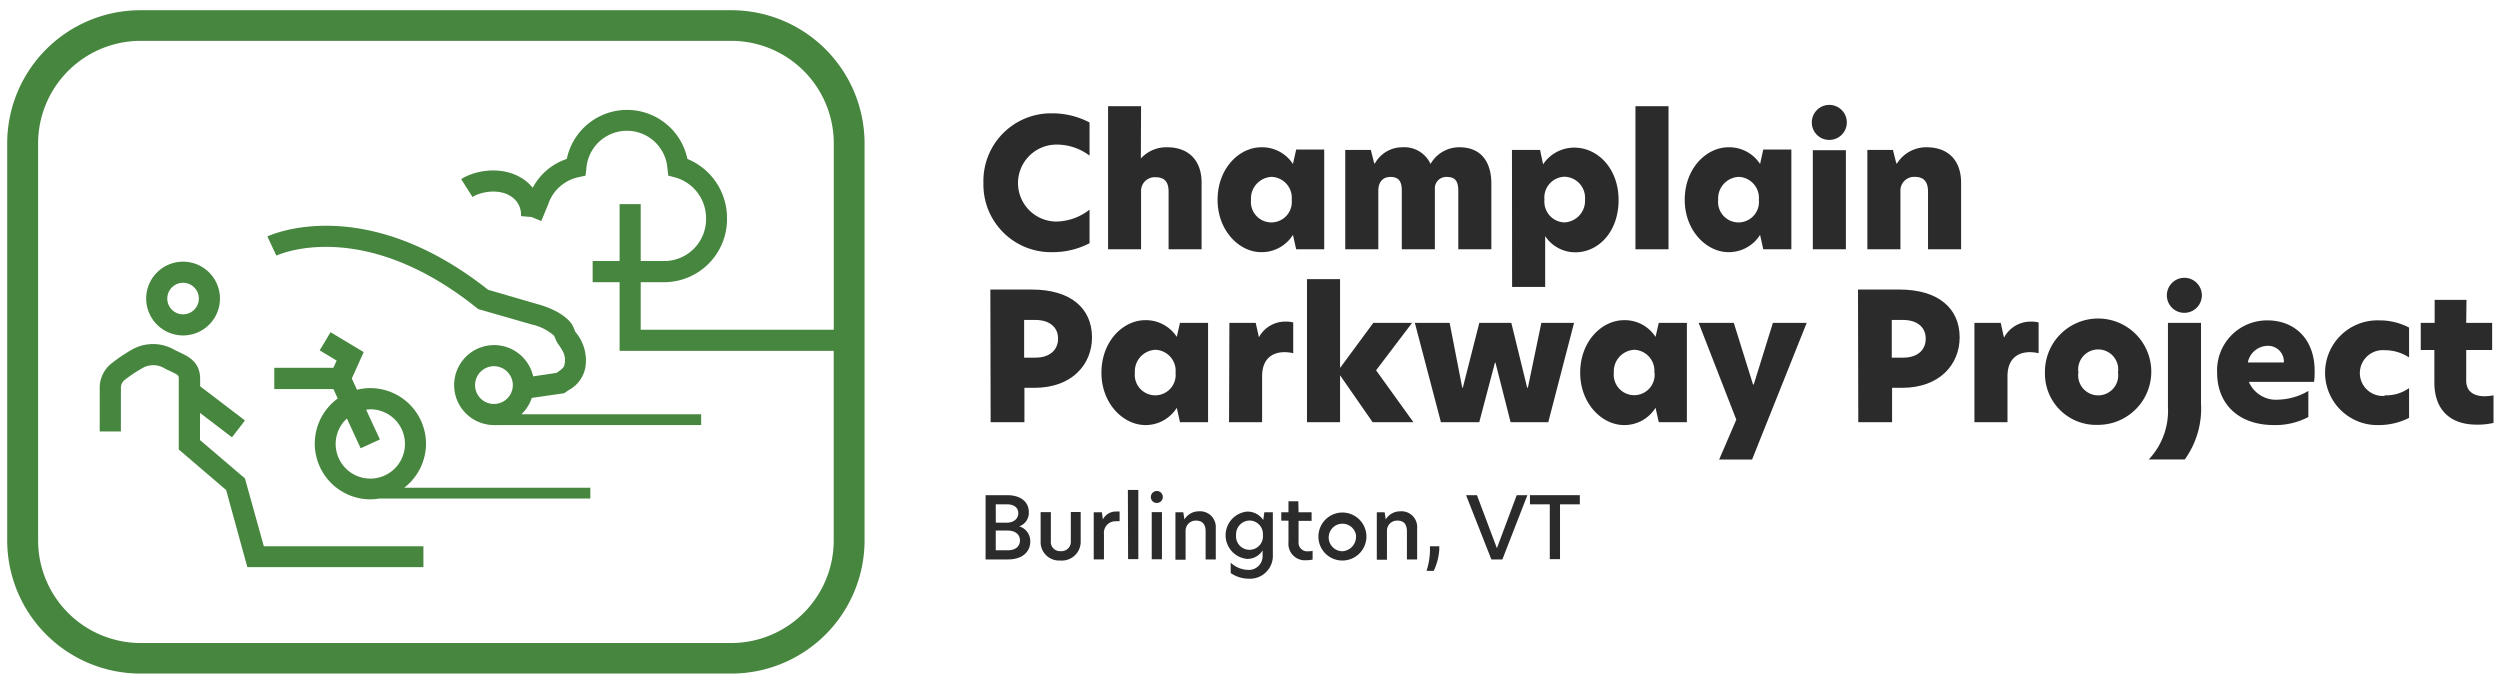 <svg id="Layer_1" data-name="Layer 1" xmlns="http://www.w3.org/2000/svg" viewBox="0 0 347 94"><defs><style>.cls-1{fill:#46863e;}.cls-2{fill:#2b2b2b;}</style></defs><path class="cls-1" d="M101.49,1.42h-82A18.49,18.49,0,0,0,1,19.88V75A18.49,18.49,0,0,0,19.51,93.49h82A18.49,18.49,0,0,0,120,75V19.88A18.49,18.49,0,0,0,101.49,1.42Zm0,87.83h-82A14.24,14.24,0,0,1,5.29,75V19.88A14.24,14.24,0,0,1,19.51,5.67h82a14.24,14.24,0,0,1,14.22,14.21V45.77H88.93v-6.6H92.3a8.75,8.75,0,0,0,8.61-8.86,8.86,8.86,0,0,0-5.5-8.25,8.55,8.55,0,0,0-16.74,0,8.36,8.36,0,0,0-4.73,4s0,0,0,0c-2.65-3.21-7.47-2.76-9.93-1.2l1.57,2.48c1.32-.84,4.49-1.36,6.1.59A3,3,0,0,1,72.31,30l1.46.12,1.36.56.94-2.27a5.68,5.68,0,0,1,4.2-3.81l1-.22.12-1a5.64,5.64,0,0,1,11.25,0l.12,1,1,.26A5.87,5.87,0,0,1,98,30.31a5.81,5.81,0,0,1-5.67,5.92H88.93v-7.9H86v7.9H82.26v2.94H86V48.7h29.72V75A14.24,14.24,0,0,1,101.49,89.25Z"/><path class="cls-1" d="M34,66.41l-6.24-5.33V57.31l4.44,3.39L34,58.36l-6.22-4.74v-1c0-2.37-1.59-3.12-2.86-3.72l-.68-.33a5.93,5.93,0,0,0-6,0,22,22,0,0,0-2.92,2,4.32,4.32,0,0,0-1.48,3.32v6h2.94v-6a1.45,1.45,0,0,1,.41-1.06,19,19,0,0,1,2.5-1.69,3,3,0,0,1,3.17,0l.76.37c1.19.56,1.19.61,1.19,1.07v9.81l6.58,5.63,2.94,10.7H58.77V75.82H36.62Z"/><path class="cls-1" d="M25.41,46.56a5.12,5.12,0,1,0-5.12-5.12A5.13,5.13,0,0,0,25.41,46.56Zm0-7.31a2.19,2.19,0,1,1-2.19,2.19A2.19,2.19,0,0,1,25.41,39.25Z"/><path class="cls-1" d="M73.81,55.23l4.5-.65.57-.4A4.53,4.53,0,0,0,81.25,51a6.08,6.08,0,0,0-1.38-4.92l-.33-.77L79.38,45c-1.25-1.76-4-2.58-4.76-2.78l-6.87-2C50.64,26.7,37.66,32.56,37.11,32.82l1.25,2.66c.48-.23,12.08-5.33,27.79,7.24l.23.18,7.47,2.15a6.84,6.84,0,0,1,3.06,1.55l.32.74.15.28c.86,1.2,1.16,1.75,1,2.86-.09.53-.24.66-1.14,1.28L74,52.24A5.55,5.55,0,1,0,68.55,59a5.74,5.74,0,0,0,.6,0H97.32v-1.5H72.37A5.48,5.48,0,0,0,73.81,55.23Zm-7.87-1.78a2.62,2.62,0,1,1,2.61,2.62A2.61,2.61,0,0,1,65.94,53.45Z"/><path class="cls-1" d="M59.13,61.61a7.74,7.74,0,0,0-7.73-7.74,7.5,7.5,0,0,0-1.85.23l-.72-1.56,1.65-3.67-4.6-2.76-1.51,2.52,2.36,1.42-.46,1h-8.2V54h8.21l.6,1.31a7.74,7.74,0,0,0,4.52,14,8.27,8.27,0,0,0,1.23-.11H81.94v-1.5H56.1A7.74,7.74,0,0,0,59.13,61.61Zm-12.54,0a4.78,4.78,0,0,1,1.56-3.52l1.91,4.13L52.73,61l-1.91-4.13a5.42,5.42,0,0,1,.58-.06,4.81,4.81,0,1,1-4.81,4.81Z"/><path class="cls-2" d="M146.1,35a9.38,9.38,0,0,1-9.6-9.62,9.39,9.39,0,0,1,9.6-9.65A11.08,11.08,0,0,1,151.23,17V21.6a7.54,7.54,0,0,0-4.59-1.53,5.34,5.34,0,1,0,0,10.68,7.67,7.67,0,0,0,4.59-1.65v4.66A11.08,11.08,0,0,1,146.1,35Z"/><path class="cls-2" d="M158.35,22h0A4.79,4.79,0,0,1,162,20.44c2.93,0,4.78,1.77,4.78,4.91V34.6H162.2v-8c0-1.41-.61-2-1.82-2a1.89,1.89,0,0,0-2,1.95V34.6h-4.58V14.74h4.58Z"/><path class="cls-2" d="M169,27.74c0-4.37,3-7.3,6.09-7.3a5.11,5.11,0,0,1,4.37,2.32l.45-2h3.89V34.6h-3.89l-.45-2A5.11,5.11,0,0,1,175.05,35C172,35,169,32,169,27.74Zm10.29,0a2.91,2.91,0,0,0-2.79-3.19,3,3,0,0,0-2.86,3.19,2.84,2.84,0,1,0,5.65,0Z"/><path class="cls-2" d="M207,25.5v9.1h-4.59V26.48c0-1.31-.42-1.92-1.58-1.92a1.58,1.58,0,0,0-1.67,1.7V34.6h-4.59V26.48c0-1.31-.42-1.92-1.58-1.92s-1.68.84-1.68,1.9V34.6h-4.59V20.81h3.55l.47,1.87h.1a4.35,4.35,0,0,1,3.85-2.24,4,4,0,0,1,3.87,2.32,4.57,4.57,0,0,1,4-2.32C205.55,20.44,207,22.44,207,25.5Z"/><path class="cls-2" d="M209.86,20.81h3.9l.42,2a5.19,5.19,0,0,1,4.34-2.32c3.21,0,6.14,2.86,6.14,7.28s-2.81,7.25-6,7.25a5,5,0,0,1-4.19-2.25v7.06h-4.59ZM220,27.69a2.93,2.93,0,0,0-2.84-3.16,2.89,2.89,0,0,0-2.79,3.19,2.88,2.88,0,0,0,2.76,3.15A3,3,0,0,0,220,27.69Z"/><path class="cls-2" d="M227,14.74h4.59V34.6H227Z"/><path class="cls-2" d="M233.84,27.74c0-4.37,3-7.3,6.09-7.3a5.12,5.12,0,0,1,4.37,2.32l.44-2h3.9V34.6h-3.9l-.44-2A5.12,5.12,0,0,1,239.93,35C236.85,35,233.84,32,233.84,27.74Zm10.29,0a2.92,2.92,0,0,0-2.79-3.19,3,3,0,0,0-2.86,3.19,2.84,2.84,0,1,0,5.65,0Z"/><path class="cls-2" d="M251.48,17a2.43,2.43,0,1,1,2.44,2.42A2.41,2.41,0,0,1,251.48,17Zm.14,3.85h4.59V34.6h-4.59Z"/><path class="cls-2" d="M272.2,25.35V34.6h-4.59v-8c0-1.41-.62-2.05-1.83-2.05a1.9,1.9,0,0,0-2,2V34.6h-4.59V20.81h3.55l.47,1.87h.1a4.79,4.79,0,0,1,4.1-2.24C270.4,20.44,272.2,22.26,272.2,25.35Z"/><path class="cls-2" d="M137.46,40.19h5.77c5.36,0,8.34,2.59,8.34,6.64,0,3.73-2.76,7-8,7h-1.38V58.6h-4.69Zm9.4,6.81c0-1.7-1.33-2.59-3.13-2.59h-1.58v5.23h1.6C145.53,49.64,146.86,48.71,146.86,47Z"/><path class="cls-2" d="M152.88,51.74c0-4.37,3-7.3,6.09-7.3a5.12,5.12,0,0,1,4.37,2.32l.44-1.95h3.9V58.6h-3.9l-.44-2A5.12,5.12,0,0,1,159,59C155.89,59,152.88,56,152.88,51.74Zm10.29,0a2.92,2.92,0,0,0-2.79-3.19,3,3,0,0,0-2.86,3.19,2.84,2.84,0,1,0,5.65,0Z"/><path class="cls-2" d="M170.64,44.81h3.65l.45,2h0a4.14,4.14,0,0,1,3.7-2.17,3.44,3.44,0,0,1,1.06.12v4.27a5.07,5.07,0,0,0-1.21-.15c-1.61,0-3.11.84-3.11,3.36V58.6h-4.59Z"/><path class="cls-2" d="M190.52,58.6,186,52.09V58.6h-4.59V38.74H186V51.07l4.62-6.26H196l-5,6.59,5.18,7.2Z"/><path class="cls-2" d="M207.57,50.33h-.07l-2.18,8.27H200l-3.62-13.79h4.83l1.75,9h.08l2.29-9h4.44l2.2,9h.1l1.87-9h4.54L214.9,58.6h-5.23Z"/><path class="cls-2" d="M219.33,51.74c0-4.37,3-7.3,6.1-7.3a5.09,5.09,0,0,1,4.36,2.32l.45-1.95h3.9V58.6h-3.9l-.45-2A5.09,5.09,0,0,1,225.43,59C222.34,59,219.33,56,219.33,51.74Zm10.29,0a2.91,2.91,0,0,0-2.79-3.19A3,3,0,0,0,224,51.72a2.84,2.84,0,1,0,5.65,0Z"/><path class="cls-2" d="M243.19,63.78h-4.57L241,58.25l-5.23-13.44h4.88l2.67,8.56h.1l2.66-8.56h4.69Z"/><path class="cls-2" d="M257.89,40.19h5.77c5.36,0,8.34,2.59,8.34,6.64,0,3.73-2.76,7-8,7h-1.38V58.6h-4.69Zm9.4,6.81c0-1.7-1.33-2.59-3.13-2.59h-1.58v5.23h1.6C266,49.64,267.29,48.71,267.29,47Z"/><path class="cls-2" d="M274.05,44.81h3.65l.44,2h.05a4.16,4.16,0,0,1,3.7-2.17,3.54,3.54,0,0,1,1.07.12v4.27a5.07,5.07,0,0,0-1.21-.15c-1.61,0-3.11.84-3.11,3.36V58.6h-4.59Z"/><path class="cls-2" d="M283.84,51.69a7.38,7.38,0,1,1,7.4,7.28A7.1,7.1,0,0,1,283.84,51.69Zm10.14,0a2.78,2.78,0,1,0-5.5,0,2.78,2.78,0,1,0,5.5,0Z"/><path class="cls-2" d="M300.91,56.45V44.81h4.59V56a12.09,12.09,0,0,1-2.25,7.77h-5A9.84,9.84,0,0,0,300.91,56.45ZM300.76,41a2.43,2.43,0,1,1,2.45,2.42A2.42,2.42,0,0,1,300.76,41Z"/><path class="cls-2" d="M321.19,53h-9.05a4.1,4.1,0,0,0,4.12,2.47,8.64,8.64,0,0,0,4.14-1.21v3.62A9.77,9.77,0,0,1,315.64,59c-5.06,0-7.9-3.06-7.9-7.23a6.93,6.93,0,0,1,7-7.3c3.6,0,6.53,2.44,6.53,7A9.43,9.43,0,0,1,321.19,53ZM317,50.31A2.19,2.19,0,0,0,314.75,48,2.85,2.85,0,0,0,312,50.31Z"/><path class="cls-2" d="M331,54.87a5.49,5.49,0,0,0,3.38-1V58a9.28,9.28,0,0,1-4.12,1,7.27,7.27,0,1,1,0-14.53,8.73,8.73,0,0,1,4.12,1v4.14a6.16,6.16,0,0,0-3.4-1,3.18,3.18,0,1,0,0,6.34Z"/><path class="cls-2" d="M342.31,44.81h3.6v3.77h-3.6v4.25c0,1.55,1.11,2.17,2.56,2.17a7.06,7.06,0,0,0,1.23-.13V58.7a9.72,9.72,0,0,1-2.34.24c-3.9,0-5.87-2.29-5.87-5.84V48.58H336V44.81h1.93V41.62h4.42Z"/><path class="cls-2" d="M143,75.18c0,1.33-1,2.47-3.1,2.47h-3.1V68.73h3c1.95,0,3,1,3,2.33a2,2,0,0,1-1.33,2A2.13,2.13,0,0,1,143,75.18Zm-4.78-2.63h1.5c1,0,1.62-.56,1.62-1.32S140.76,70,139.77,70h-1.56ZM141.57,75c0-.85-.71-1.36-1.7-1.36h-1.66v2.74h1.6C141,76.39,141.57,75.81,141.57,75Z"/><path class="cls-2" d="M144.44,75.08v-4h1.42v4a1.27,1.27,0,0,0,1.35,1.42,1.31,1.31,0,0,0,1.42-1.43v-4H150v4a2.62,2.62,0,0,1-2.83,2.73A2.57,2.57,0,0,1,144.44,75.08Z"/><path class="cls-2" d="M151.81,71.1h1.13l.14,1h0A2,2,0,0,1,154.94,71a3,3,0,0,1,.46,0v1.35a2.07,2.07,0,0,0-.5,0,1.6,1.6,0,0,0-1.67,1.76v3.53h-1.42Z"/><path class="cls-2" d="M156.55,68H158v9.61h-1.42Z"/><path class="cls-2" d="M159.74,69a.83.83,0,1,1,.83.81A.81.81,0,0,1,159.74,69Zm.12,2.08h1.42v6.55h-1.42Z"/><path class="cls-2" d="M168.75,73.29v4.36h-1.41v-3.9c0-1-.46-1.49-1.34-1.49a1.4,1.4,0,0,0-1.44,1.43v4h-1.41V71.1h1.09l.16,1h0a2.33,2.33,0,0,1,2-1.13A2.18,2.18,0,0,1,168.75,73.29Z"/><path class="cls-2" d="M175.34,72.18l.15-1.08h1.18V77a3.17,3.17,0,0,1-3.39,3.32,4.29,4.29,0,0,1-2.46-.79V78.1a3.67,3.67,0,0,0,2.36,1,1.91,1.91,0,0,0,2.07-1.86v-.84a2.51,2.51,0,0,1-2.15,1.18,3.3,3.3,0,0,1,0-6.57A2.62,2.62,0,0,1,175.34,72.18Zm-3.77,2.07a1.87,1.87,0,1,0,3.72,0,1.87,1.87,0,0,0-1.86-2A1.91,1.91,0,0,0,171.57,74.25Z"/><path class="cls-2" d="M180.24,71.1h1.81v1.2h-1.81v2.9a1.21,1.21,0,0,0,1.36,1.32,3.19,3.19,0,0,0,.59-.06v1.21a4.07,4.07,0,0,1-.88.09,2.28,2.28,0,0,1-2.47-2.49v-3h-1V71.1h1V69.58h1.37Z"/><path class="cls-2" d="M183,74.37a3.33,3.33,0,1,1,3.34,3.43A3.31,3.31,0,0,1,183,74.37Zm5.23,0a1.91,1.91,0,1,0-1.89,2.14A2,2,0,0,0,188.21,74.37Z"/><path class="cls-2" d="M196.7,73.29v4.36h-1.42v-3.9c0-1-.45-1.49-1.33-1.49a1.4,1.4,0,0,0-1.44,1.43v4H191.1V71.1h1.09l.15,1h0a2.33,2.33,0,0,1,2-1.13A2.18,2.18,0,0,1,196.7,73.29Z"/><path class="cls-2" d="M198.48,76.4v-.58h1.29v.5a8.1,8.1,0,0,1-.77,2.92h-1A9.63,9.63,0,0,0,198.48,76.4Z"/><path class="cls-2" d="M208.53,77.65H207l-3.51-8.92H205l2.77,7.36,2.75-7.36H212Z"/><path class="cls-2" d="M215.11,70h-2.75V68.73h6.92V70h-2.75v7.61h-1.42Z"/></svg>